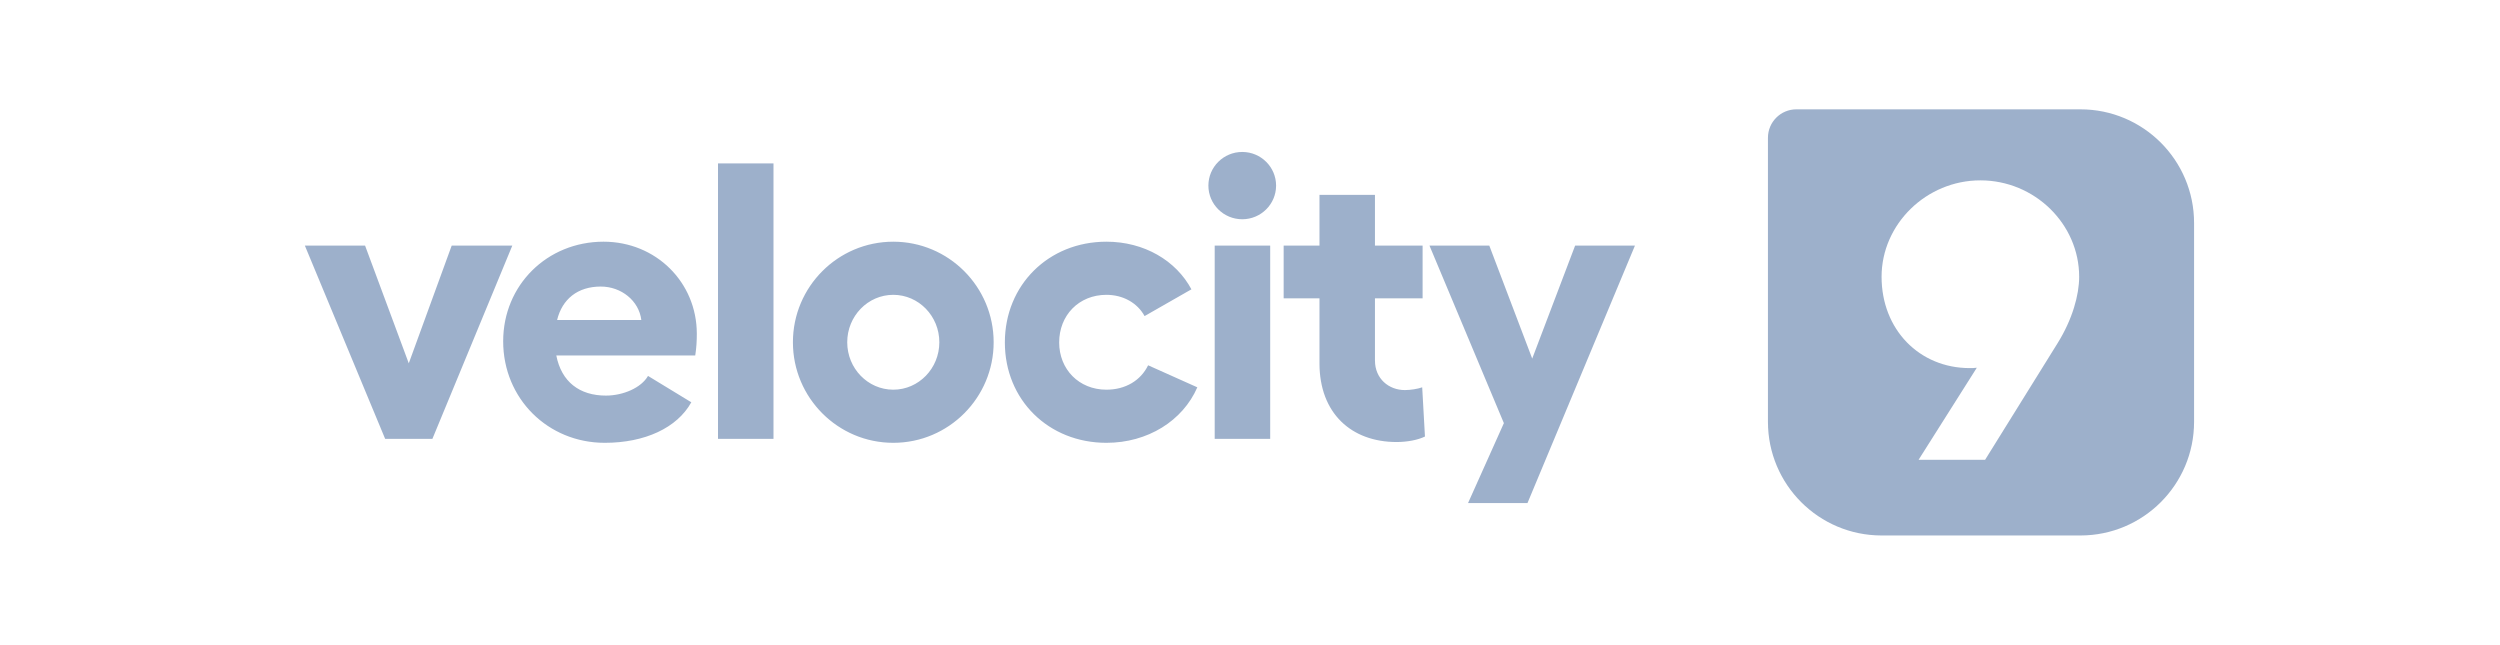 <?xml version="1.0" encoding="UTF-8" standalone="no"?>
<svg xmlns="http://www.w3.org/2000/svg" xmlns:xlink="http://www.w3.org/1999/xlink" xmlns:serif="http://www.serif.com/" width="100%" height="100%" viewBox="0 0 550 142" version="1.1" xml:space="preserve" style="fill-rule:evenodd;clip-rule:evenodd;stroke-linejoin:round;stroke-miterlimit:2;">
  <g id="Artboard1" opacity="0.7">
    <rect x="0" y="0" width="549.768" height="141.857" style="fill:none;"></rect>
    <g id="team-logo-05" serif:id="team logo/05">
      <g id="_9-logo" serif:id="9 logo">
        <path id="velocity" d="M346.525,54.038l-9.438,24.851l-9.439,-24.851l-13.162,-0l16.366,39.053l-7.88,17.578l13.075,0l23.64,-56.631l-13.162,-0Zm-150.002,-0.866c12.187,-0 22.081,9.914 22.081,22.124c-0,12.211 -9.894,22.125 -22.081,22.125c-12.187,-0 -22.081,-9.914 -22.081,-22.125c-0,-12.21 9.894,-22.124 22.081,-22.124Zm-43.222,20.262c0,-11.344 -9.005,-20.263 -20.522,-20.263c-12.383,0 -22.081,9.526 -22.081,21.909c0,12.642 9.871,22.34 22.341,22.34c8.832,-0 15.933,-3.291 19.05,-8.919l-9.525,-5.802c-1.472,2.597 -5.455,4.33 -9.265,4.33c-5.802,0 -9.785,-3.031 -10.911,-8.833l30.567,0c0.26,-1.645 0.346,-3.29 0.346,-4.762Zm110.112,11.776l-10.824,-4.849c-1.645,3.378 -5.022,5.369 -9.178,5.369c-6.062,-0 -10.392,-4.503 -10.392,-10.391c0,-5.975 4.33,-10.478 10.392,-10.478c3.723,0 6.84,1.819 8.399,4.676l10.304,-5.888c-3.377,-6.321 -10.391,-10.478 -18.703,-10.478c-12.73,0 -22.341,9.526 -22.341,22.168c-0,12.643 9.611,22.081 22.341,22.081c9.092,-0 16.798,-4.85 20.002,-12.21Zm49.472,0c-0.952,0.346 -2.597,0.606 -3.81,0.606c-3.55,-0 -6.581,-2.51 -6.581,-6.494l0,-13.682l10.478,-0l0,-11.602l-10.478,-0l0,-11.171l-12.209,-0l-0,11.171l-7.88,-0l-0,11.602l7.88,-0l-0,14.288c-0,10.997 7.014,17.318 16.972,17.318c2.251,-0 4.676,-0.433 6.235,-1.212l-0.607,-10.824Zm-142.715,-49.27l-12.209,0l-0,60.615l12.209,-0l0,-60.615Zm109.272,18.098l-12.209,-0l-0,42.517l12.209,-0l0,-42.517Zm-166.736,-0l-13.335,-0l-9.439,25.89l-9.612,-25.89l-13.248,-0l17.664,42.515l10.392,0l17.578,-42.515Zm83.817,10.824c5.591,-0 10.131,4.675 10.131,10.434c0,5.759 -4.54,10.435 -10.131,10.435c-5.592,-0 -10.132,-4.676 -10.132,-10.435c0,-5.759 4.54,-10.434 10.132,-10.434Zm-73.962,5.542c1.126,-4.59 4.503,-7.362 9.612,-7.362c4.503,0 8.4,3.117 8.919,7.362l-18.531,-0Zm150.733,-36.975c4.111,-0 7.447,3.317 7.447,7.403c0,4.087 -3.336,7.404 -7.447,7.404c-4.11,0 -7.447,-3.317 -7.447,-7.404c0,-4.086 3.337,-7.403 7.447,-7.403Z" style="fill:#748fb5;"></path>
        <path id="_9" serif:id="9" d="M388.947,30.303c-0,-3.451 2.798,-6.25 6.249,-6.25l62.501,-0c13.807,-0 25,11.193 25,25l-0,43.749c-0,13.809 -11.193,25.002 -25,25.002l-43.75,-0c-13.807,-0 -25,-11.193 -25,-25.002l-0,-62.499Zm46.734,9.376c-11.863,-0 -21.734,9.611 -21.734,21.214c-0,11.604 8.312,20.089 19.396,20.089c0.52,0 1.039,0 1.559,-0.086l-12.816,20.262l14.634,-0l15.933,-25.63c3.291,-5.283 4.763,-10.652 4.763,-14.635c-0,-11.603 -9.785,-21.214 -21.735,-21.214Z" style="fill:#748fb5;"></path>
      </g>
    </g>
  </g>
</svg>
